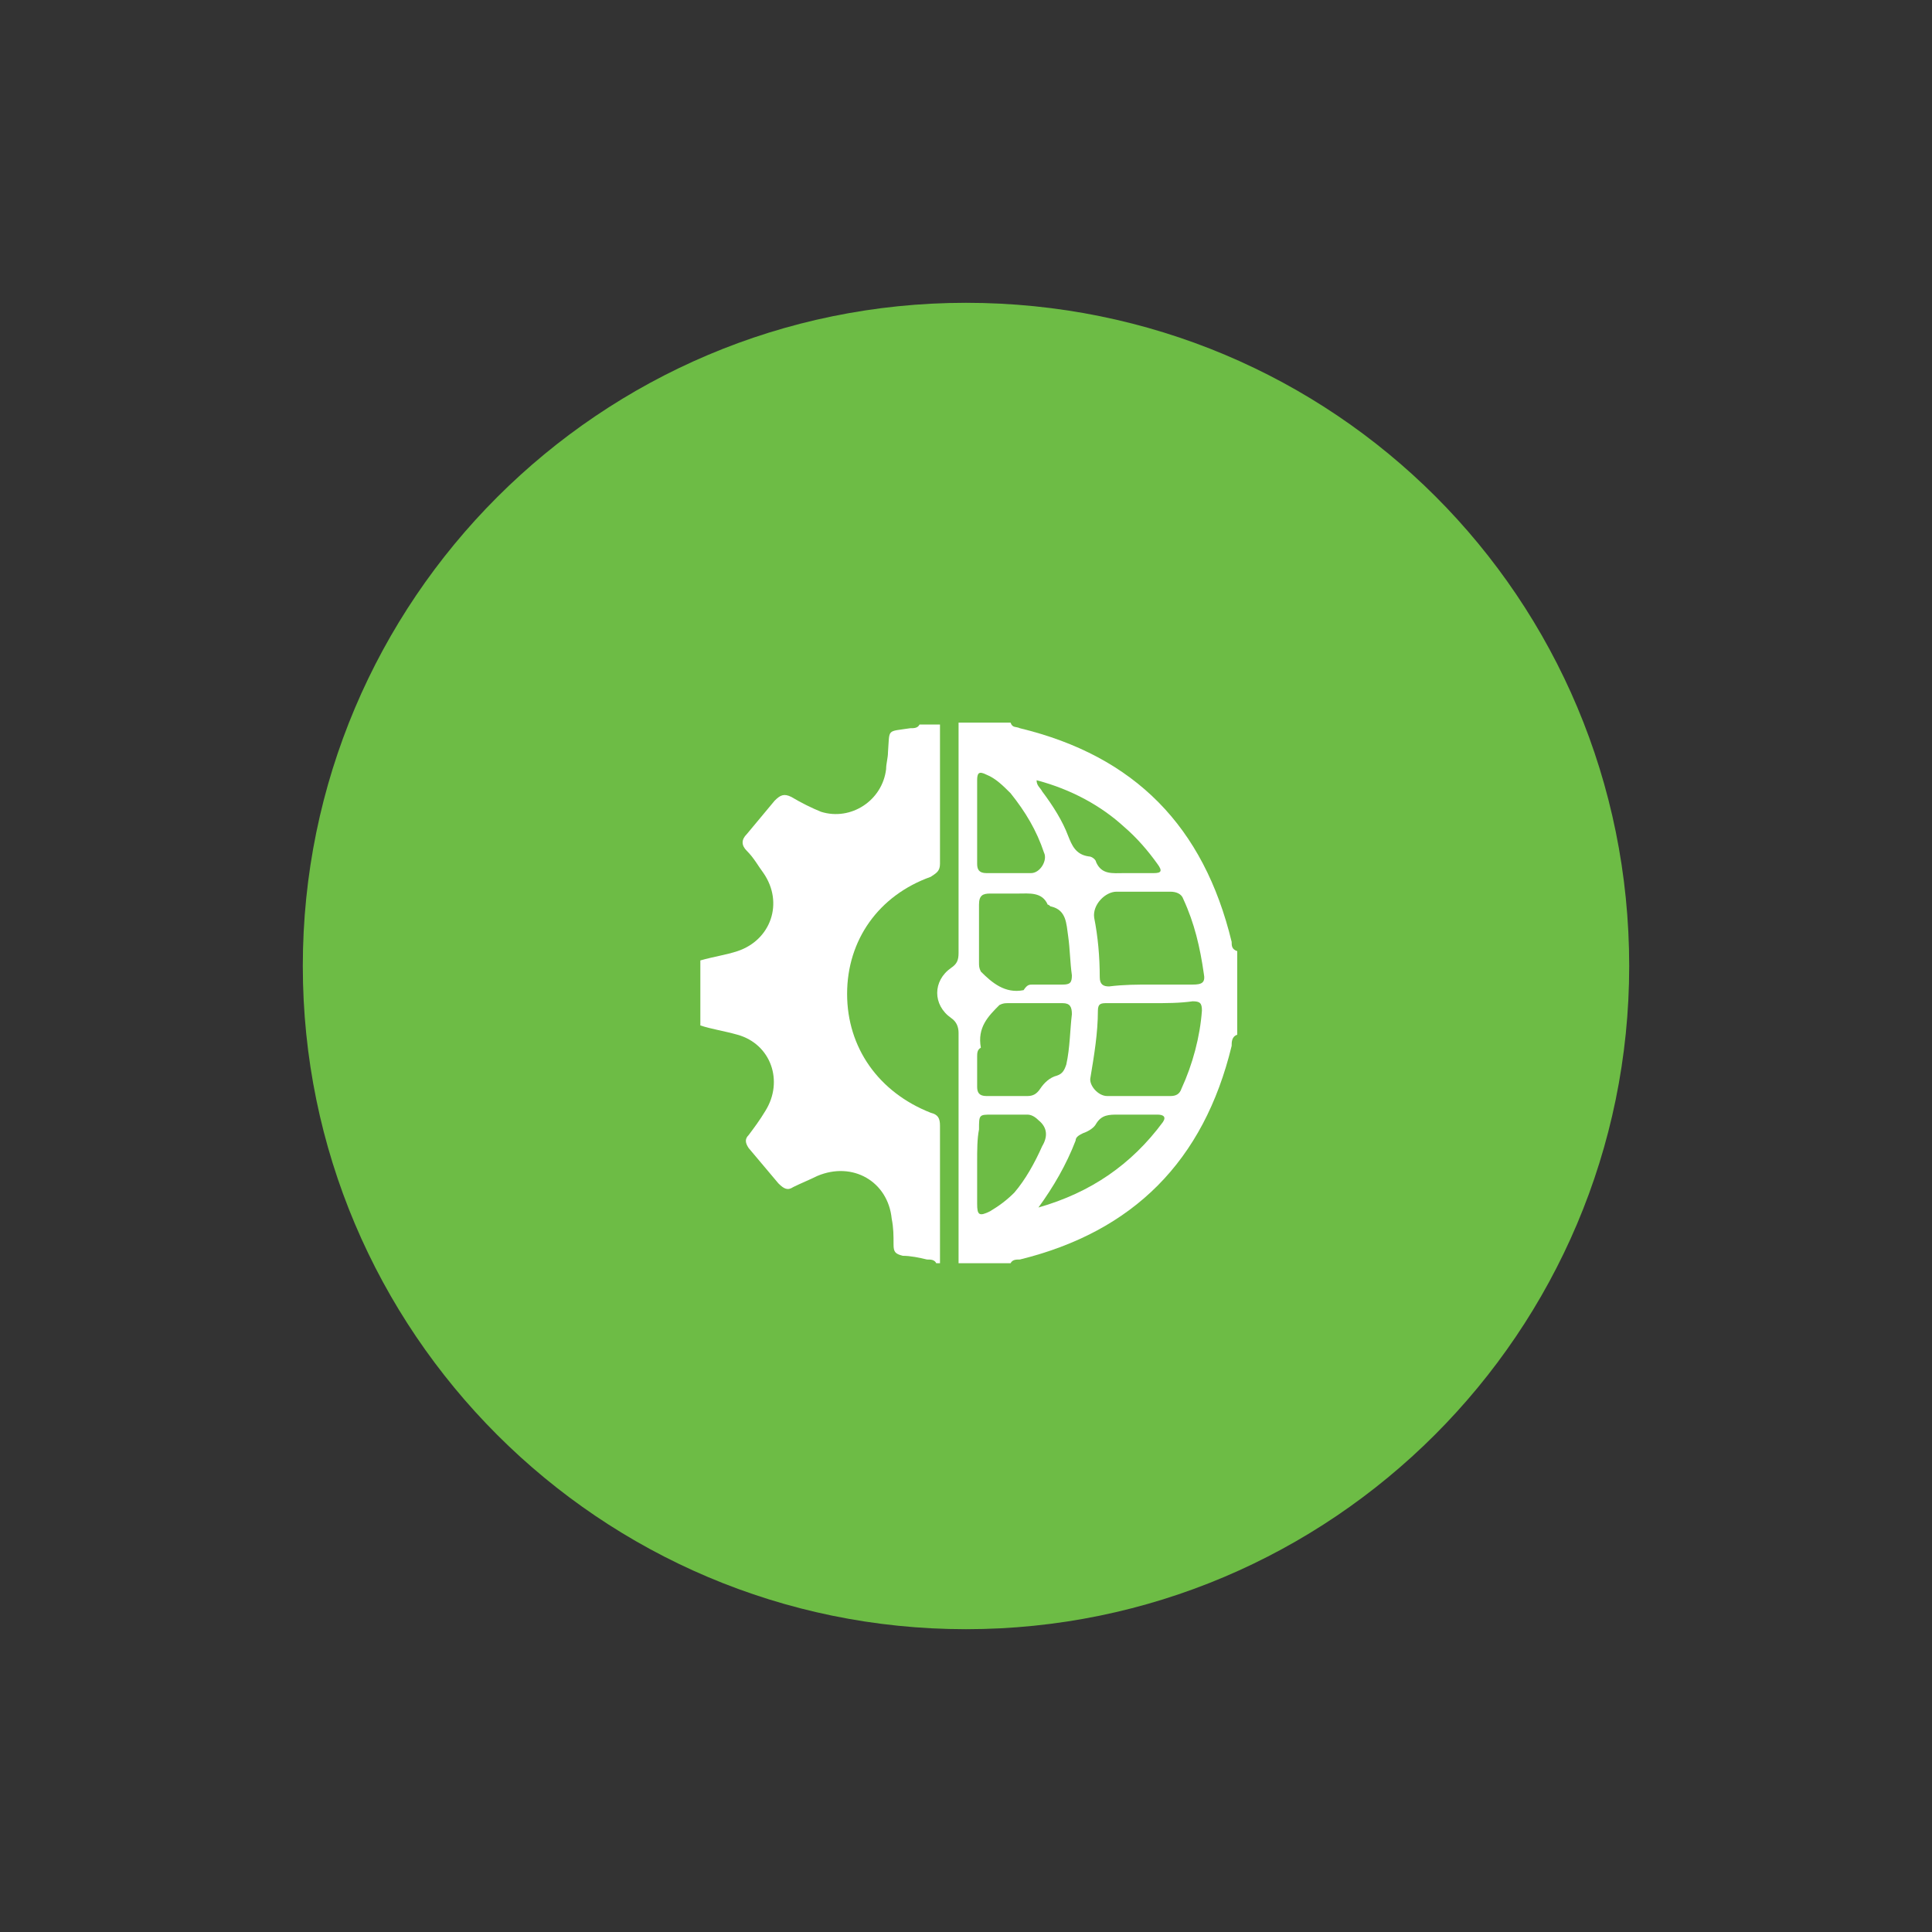 <?xml version="1.0" encoding="utf-8"?>
<!-- Generator: Adobe Illustrator 19.1.0, SVG Export Plug-In . SVG Version: 6.00 Build 0)  -->
<svg version="1.1" id="Layer_1" xmlns="http://www.w3.org/2000/svg" xmlns:xlink="http://www.w3.org/1999/xlink" x="0px" y="0px"
	 viewBox="-427 229 104 104" style="enable-background:new -427 229 104 104;" xml:space="preserve">
<rect x="-427" y="229" width="104" height="104" fill="#333333" stroke="none"/>
<style type="text/css">
	.st0{fill:#6DBC45;}
	.st1{fill:#FFFFFF;}
</style>
<path class="st0" d="M-339.3,281c0,19.7-16,35.7-35.7,35.7s-35.7-16-35.7-35.7s16-35.7,35.7-35.7
	C-355.2,245.3-339.3,261.2-339.3,281"/>
<path class="st1" d="M-372.4,297h-3c0-4.1,0-8.3,0-12.4c0-0.3-0.1-0.6-0.4-0.8c-1-0.7-1-2,0-2.7c0.3-0.2,0.4-0.4,0.4-0.8
	c0-4.1,0-8.2,0-12.4h2.8c0.1,0.3,0.3,0.2,0.5,0.3c6.2,1.5,9.9,5.3,11.4,11.5c0,0.2,0,0.4,0.3,0.5v4.5c-0.3,0.1-0.3,0.4-0.3,0.6
	c-1.5,6.2-5.3,10-11.4,11.5c-0.2,0-0.4,0-0.5,0.2 M-365.4,283c0,0-1.2,0-2,0c-0.3,0-0.5,0-0.5,0.4c0,1.2-0.2,2.4-0.4,3.6
	c-0.1,0.4,0.4,1,0.9,1c1.1,0,2.2,0,3.4,0c0.3,0,0.5-0.1,0.6-0.4c0.6-1.3,1-2.8,1.1-4.2c0-0.4-0.1-0.5-0.5-0.5
	c-0.7,0.1-1.4,0.1-2.2,0.1 M-365,282L-365,282c0.7,0,1.4,0,2.2,0c0.5,0,0.7-0.1,0.6-0.6c-0.2-1.4-0.5-2.7-1.1-4
	c-0.1-0.3-0.4-0.4-0.7-0.4c-1,0-2,0-2.9,0c-0.6,0-1.3,0.7-1.2,1.4c0.2,1,0.3,2.1,0.3,3.2c0,0.4,0.2,0.5,0.5,0.5
	C-366.5,282-365.8,282-365,282 M-371.4,282L-371.4,282c0.5,0,1.1,0,1.6,0c0.4,0,0.5-0.1,0.5-0.5c-0.1-0.7-0.1-1.4-0.2-2.1
	c-0.1-0.7-0.1-1.4-0.9-1.6c-0.1,0-0.1-0.1-0.2-0.1c-0.3-0.7-1-0.6-1.6-0.6c-0.5,0-1,0-1.5,0c-0.4,0-0.6,0.1-0.6,0.6c0,1,0,2,0,3.1
	c0,0.2,0,0.3,0.1,0.5c0.6,0.6,1.3,1.2,2.3,1C-371.7,282-371.6,282-371.4,282 M-374.4,285.9L-374.4,285.9c0,0.5,0,1.1,0,1.6
	c0,0.3,0.1,0.5,0.5,0.5c0.7,0,1.4,0,2.2,0c0.3,0,0.5-0.1,0.7-0.4c0.2-0.3,0.5-0.6,0.9-0.7c0.3-0.1,0.4-0.3,0.5-0.6
	c0.2-0.9,0.2-1.9,0.3-2.7c0-0.4-0.1-0.6-0.5-0.6c-1,0-2,0-2.9,0c-0.2,0-0.3,0-0.5,0.1c-0.6,0.6-1.2,1.2-1,2.3
	C-374.4,285.5-374.4,285.7-374.4,285.9 M-374.4,273c0,0,0,1.7,0,2.5c0,0.3,0.1,0.5,0.5,0.5c0.8,0,1.6,0,2.4,0c0.5,0,0.9-0.7,0.7-1.1
	c-0.4-1.2-1-2.2-1.8-3.2c-0.4-0.4-0.8-0.8-1.3-1c-0.4-0.2-0.5-0.1-0.5,0.3C-374.4,271.8-374.4,273-374.4,273 M-374.4,291.6
	L-374.4,291.6c0,0.7,0,1.4,0,2.2c0,0.6,0.1,0.7,0.7,0.4c0.5-0.3,0.9-0.6,1.3-1c0.6-0.7,1.1-1.6,1.5-2.5c0.3-0.5,0.3-1-0.2-1.4
	c-0.2-0.2-0.4-0.3-0.6-0.3c-0.6,0-1.3,0-1.9,0c-0.7,0-0.7,0-0.7,0.8C-374.4,290.3-374.4,290.9-374.4,291.6 M-371.1,294
	c2.8-0.8,5-2.3,6.7-4.6c0.2-0.3,0-0.4-0.3-0.4c-0.7,0-1.4,0-2.1,0c-0.5,0-0.9,0-1.2,0.5c-0.1,0.2-0.4,0.4-0.7,0.5
	c-0.2,0.1-0.4,0.2-0.4,0.4C-369.6,291.7-370.3,292.9-371.1,294 M-371.2,271c0,0.3,0.2,0.4,0.3,0.6c0.6,0.8,1.1,1.6,1.4,2.4
	c0.2,0.5,0.4,1,1.1,1.1c0.2,0,0.4,0.2,0.4,0.3c0.3,0.7,0.9,0.6,1.5,0.6c0.5,0,1.1,0,1.6,0c0.4,0,0.5-0.1,0.2-0.5
	c-0.5-0.7-1.1-1.4-1.8-2C-367.7,272.4-369.3,271.5-371.2,271"/>
<path class="st1" d="M-376.4,297h-0.2c-0.1-0.2-0.3-0.2-0.5-0.2c-0.4-0.1-0.9-0.2-1.3-0.2c-0.4-0.1-0.5-0.2-0.5-0.6
	c0-0.5,0-0.9-0.1-1.4c-0.2-2-2.1-3.1-4-2.3c-0.4,0.2-0.9,0.4-1.3,0.6c-0.3,0.2-0.5,0.1-0.8-0.2c-0.5-0.6-1.1-1.3-1.6-1.9
	c-0.2-0.3-0.2-0.5,0-0.7c0.3-0.4,0.6-0.8,0.9-1.3c1-1.6,0.3-3.6-1.5-4.1c-0.7-0.2-1.4-0.3-2-0.5v-3.5c0.7-0.2,1.4-0.3,2-0.5
	c1.8-0.6,2.5-2.6,1.4-4.2c-0.3-0.4-0.5-0.8-0.9-1.2c-0.3-0.3-0.3-0.6,0-0.9c0.5-0.6,1-1.2,1.5-1.8c0.3-0.3,0.5-0.4,0.9-0.2
	c0.5,0.3,1.1,0.6,1.6,0.8c1.6,0.5,3.3-0.6,3.5-2.3c0-0.3,0.1-0.6,0.1-0.9c0.1-1.3-0.1-1.1,1.2-1.3c0.2,0,0.4,0,0.5-0.2h1.1
	c0,2.5,0,5,0,7.5c0,0.4-0.2,0.5-0.5,0.7c-2.8,1-4.5,3.4-4.5,6.3s1.7,5.3,4.5,6.4c0.4,0.1,0.5,0.3,0.5,0.7
	C-376.4,292-376.4,294.5-376.4,297"/>
</svg>
